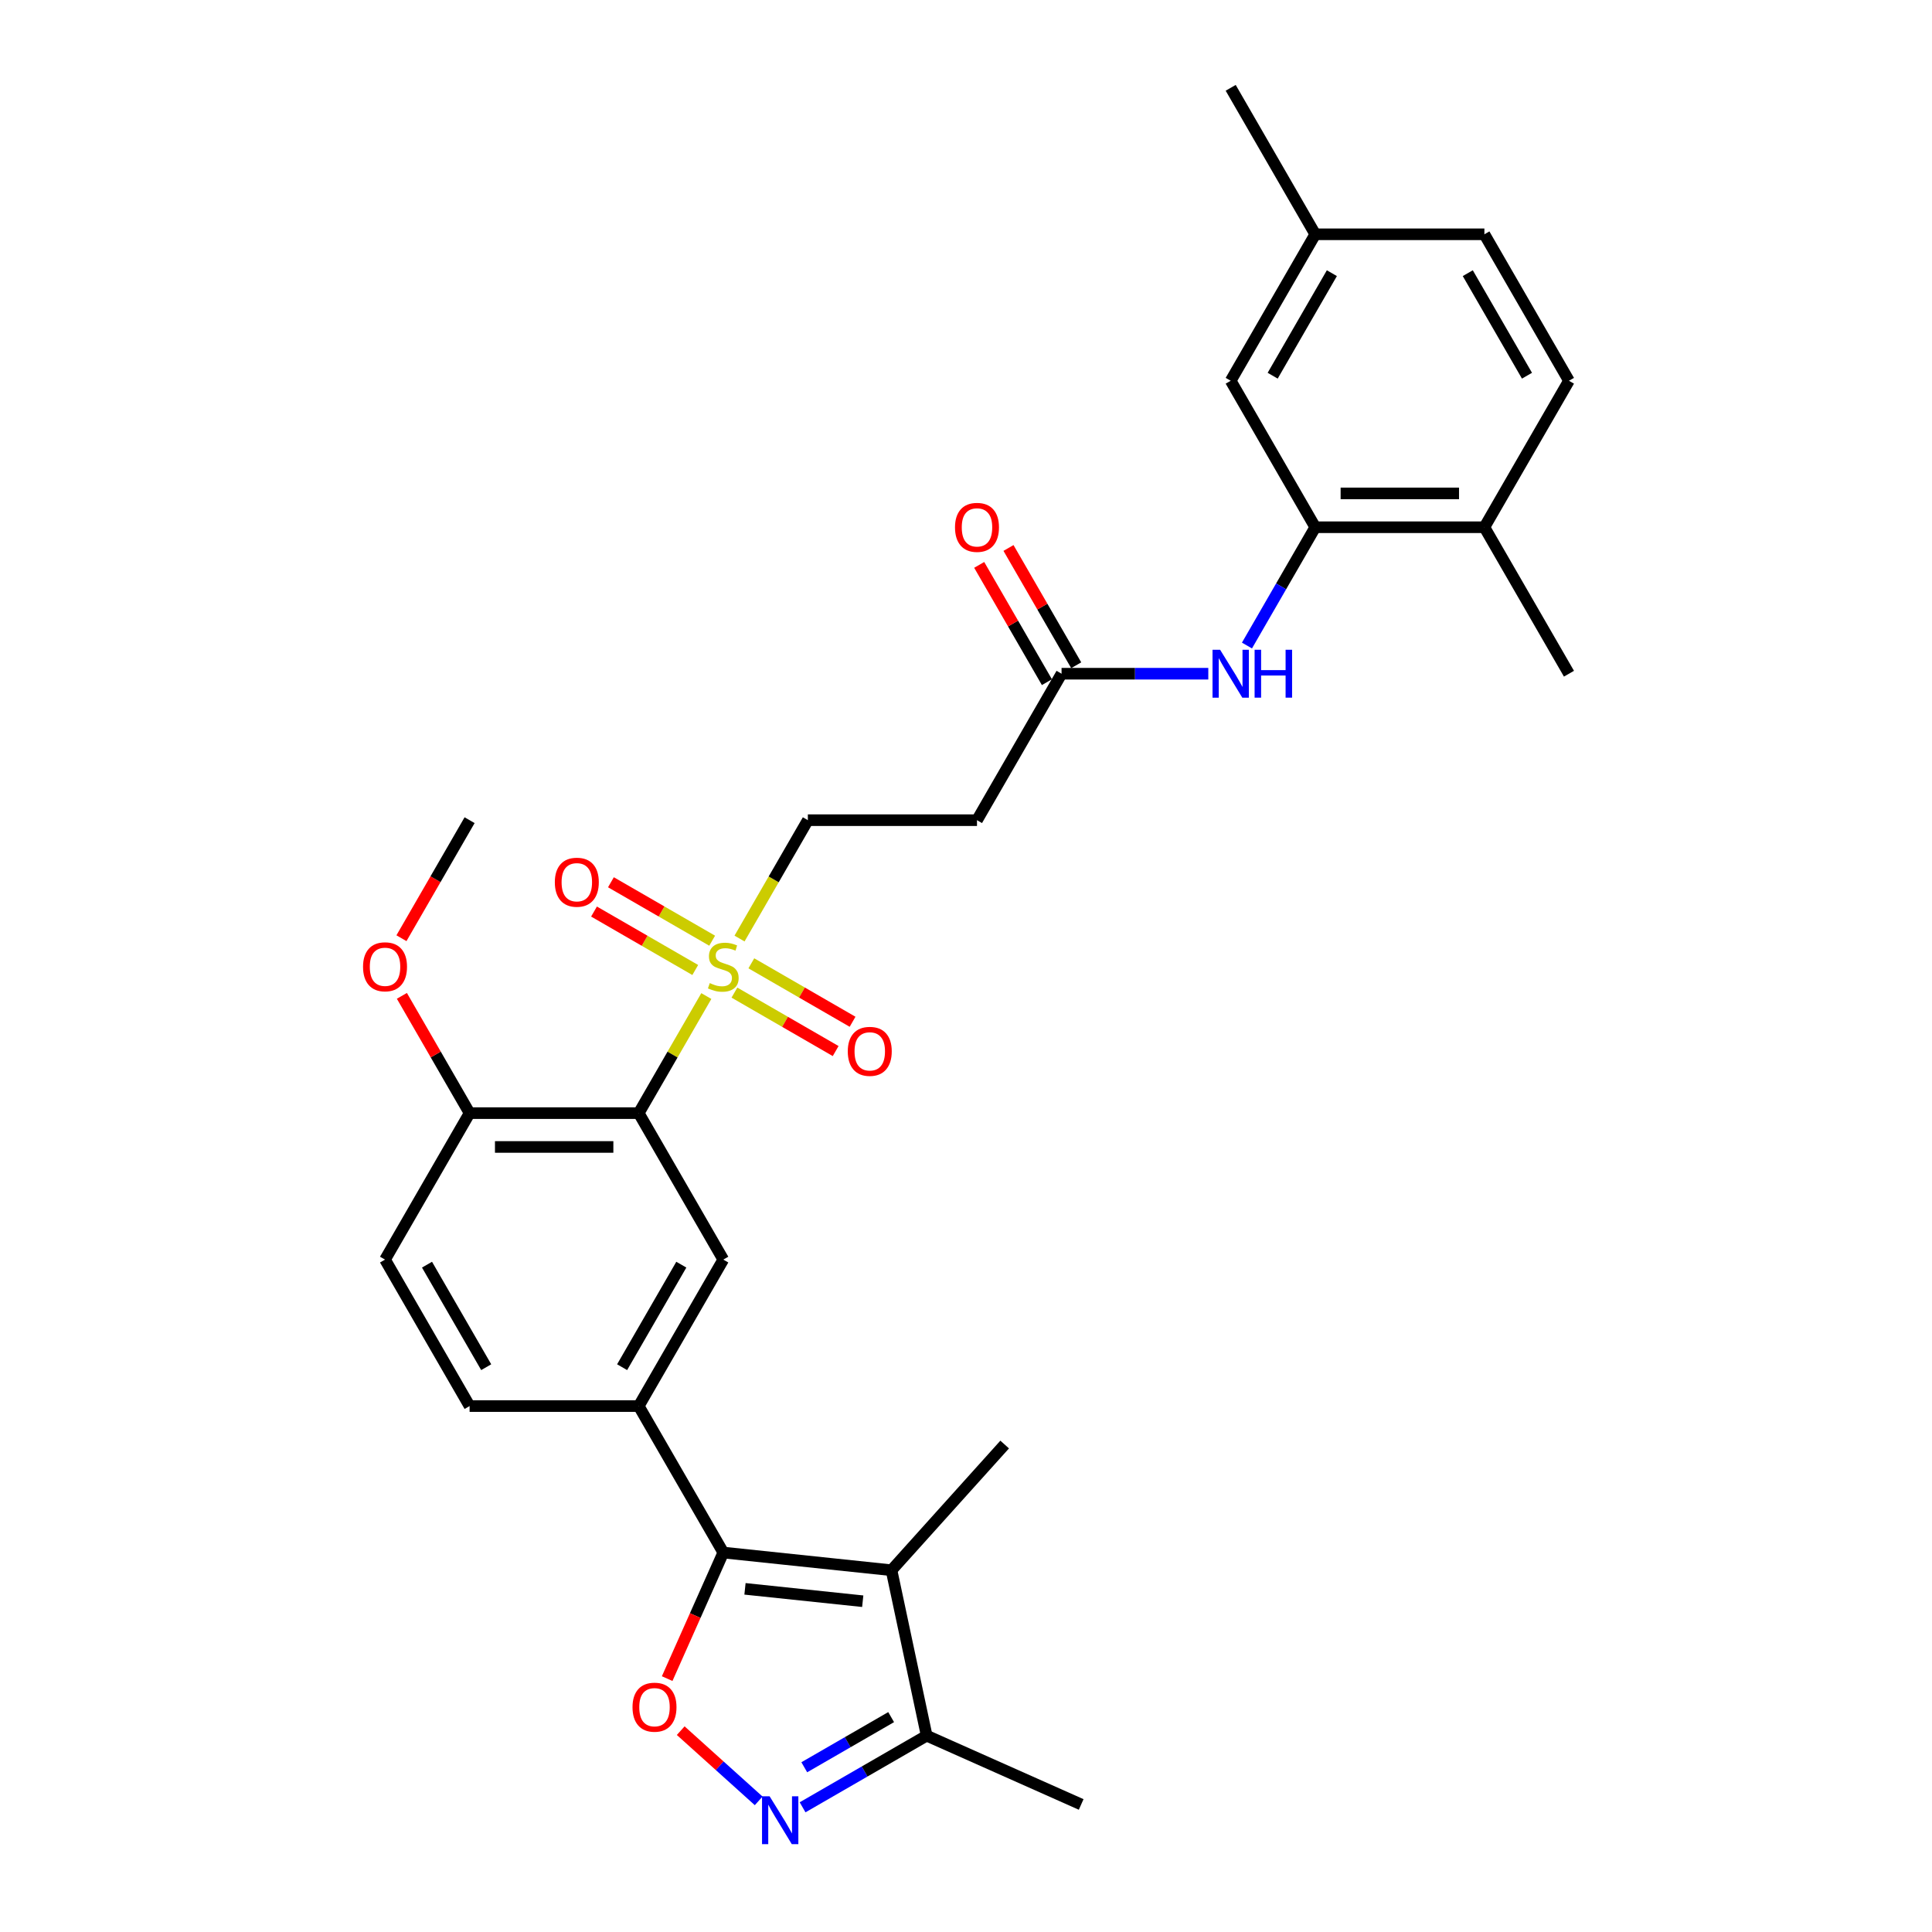 <?xml version='1.0' encoding='iso-8859-1'?>
<svg version='1.1' baseProfile='full'
              xmlns='http://www.w3.org/2000/svg'
                      xmlns:rdkit='http://www.rdkit.org/xml'
                      xmlns:xlink='http://www.w3.org/1999/xlink'
                  xml:space='preserve'
width='1000px' height='1000px' viewBox='0 0 1000 1000'>
<!-- END OF HEADER -->
<rect style='opacity:1.0;fill:#FFFFFF;stroke:none' width='1000' height='1000' x='0' y='0'> </rect>
<path class='bond-1' d='M 365.592,515.555 L 348.098,545.855' style='fill:none;fill-rule:evenodd;stroke:#CCCC00;stroke-width:6px;stroke-linecap:butt;stroke-linejoin:miter;stroke-opacity:1' />
<path class='bond-1' d='M 348.098,545.855 L 330.605,576.155' style='fill:none;fill-rule:evenodd;stroke:#000000;stroke-width:6px;stroke-linecap:butt;stroke-linejoin:miter;stroke-opacity:1' />
<path class='bond-11' d='M 382.776,485.791 L 400.462,455.158' style='fill:none;fill-rule:evenodd;stroke:#CCCC00;stroke-width:6px;stroke-linecap:butt;stroke-linejoin:miter;stroke-opacity:1' />
<path class='bond-11' d='M 400.462,455.158 L 418.147,424.526' style='fill:none;fill-rule:evenodd;stroke:#000000;stroke-width:6px;stroke-linecap:butt;stroke-linejoin:miter;stroke-opacity:1' />
<path class='bond-14' d='M 368.616,486.906 L 342.416,471.779' style='fill:none;fill-rule:evenodd;stroke:#CCCC00;stroke-width:6px;stroke-linecap:butt;stroke-linejoin:miter;stroke-opacity:1' />
<path class='bond-14' d='M 342.416,471.779 L 316.215,456.653' style='fill:none;fill-rule:evenodd;stroke:#FF0000;stroke-width:6px;stroke-linecap:butt;stroke-linejoin:miter;stroke-opacity:1' />
<path class='bond-14' d='M 359.861,502.069 L 333.661,486.942' style='fill:none;fill-rule:evenodd;stroke:#CCCC00;stroke-width:6px;stroke-linecap:butt;stroke-linejoin:miter;stroke-opacity:1' />
<path class='bond-14' d='M 333.661,486.942 L 307.461,471.816' style='fill:none;fill-rule:evenodd;stroke:#FF0000;stroke-width:6px;stroke-linecap:butt;stroke-linejoin:miter;stroke-opacity:1' />
<path class='bond-15' d='M 380.136,513.775 L 406.337,528.901' style='fill:none;fill-rule:evenodd;stroke:#CCCC00;stroke-width:6px;stroke-linecap:butt;stroke-linejoin:miter;stroke-opacity:1' />
<path class='bond-15' d='M 406.337,528.901 L 432.537,544.028' style='fill:none;fill-rule:evenodd;stroke:#FF0000;stroke-width:6px;stroke-linecap:butt;stroke-linejoin:miter;stroke-opacity:1' />
<path class='bond-15' d='M 388.891,498.612 L 415.091,513.738' style='fill:none;fill-rule:evenodd;stroke:#CCCC00;stroke-width:6px;stroke-linecap:butt;stroke-linejoin:miter;stroke-opacity:1' />
<path class='bond-15' d='M 415.091,513.738 L 441.291,528.865' style='fill:none;fill-rule:evenodd;stroke:#FF0000;stroke-width:6px;stroke-linecap:butt;stroke-linejoin:miter;stroke-opacity:1' />
<path class='bond-0' d='M 374.376,803.597 L 330.605,727.783' style='fill:none;fill-rule:evenodd;stroke:#000000;stroke-width:6px;stroke-linecap:butt;stroke-linejoin:miter;stroke-opacity:1' />
<path class='bond-2' d='M 374.376,803.597 L 461.439,812.748' style='fill:none;fill-rule:evenodd;stroke:#000000;stroke-width:6px;stroke-linecap:butt;stroke-linejoin:miter;stroke-opacity:1' />
<path class='bond-2' d='M 385.605,822.383 L 446.55,828.788' style='fill:none;fill-rule:evenodd;stroke:#000000;stroke-width:6px;stroke-linecap:butt;stroke-linejoin:miter;stroke-opacity:1' />
<path class='bond-3' d='M 374.376,803.597 L 359.851,836.222' style='fill:none;fill-rule:evenodd;stroke:#000000;stroke-width:6px;stroke-linecap:butt;stroke-linejoin:miter;stroke-opacity:1' />
<path class='bond-3' d='M 359.851,836.222 L 345.325,868.847' style='fill:none;fill-rule:evenodd;stroke:#FF0000;stroke-width:6px;stroke-linecap:butt;stroke-linejoin:miter;stroke-opacity:1' />
<path class='bond-6' d='M 330.605,576.155 L 374.376,651.969' style='fill:none;fill-rule:evenodd;stroke:#000000;stroke-width:6px;stroke-linecap:butt;stroke-linejoin:miter;stroke-opacity:1' />
<path class='bond-13' d='M 330.605,576.155 L 243.062,576.155' style='fill:none;fill-rule:evenodd;stroke:#000000;stroke-width:6px;stroke-linecap:butt;stroke-linejoin:miter;stroke-opacity:1' />
<path class='bond-13' d='M 317.473,593.663 L 256.193,593.663' style='fill:none;fill-rule:evenodd;stroke:#000000;stroke-width:6px;stroke-linecap:butt;stroke-linejoin:miter;stroke-opacity:1' />
<path class='bond-7' d='M 461.439,812.748 L 479.64,898.378' style='fill:none;fill-rule:evenodd;stroke:#000000;stroke-width:6px;stroke-linecap:butt;stroke-linejoin:miter;stroke-opacity:1' />
<path class='bond-23' d='M 461.439,812.748 L 520.017,747.691' style='fill:none;fill-rule:evenodd;stroke:#000000;stroke-width:6px;stroke-linecap:butt;stroke-linejoin:miter;stroke-opacity:1' />
<path class='bond-4' d='M 352.338,895.79 L 372.515,913.957' style='fill:none;fill-rule:evenodd;stroke:#FF0000;stroke-width:6px;stroke-linecap:butt;stroke-linejoin:miter;stroke-opacity:1' />
<path class='bond-4' d='M 372.515,913.957 L 392.692,932.124' style='fill:none;fill-rule:evenodd;stroke:#0000FF;stroke-width:6px;stroke-linecap:butt;stroke-linejoin:miter;stroke-opacity:1' />
<path class='bond-31' d='M 415.417,935.458 L 447.529,916.918' style='fill:none;fill-rule:evenodd;stroke:#0000FF;stroke-width:6px;stroke-linecap:butt;stroke-linejoin:miter;stroke-opacity:1' />
<path class='bond-31' d='M 447.529,916.918 L 479.64,898.378' style='fill:none;fill-rule:evenodd;stroke:#000000;stroke-width:6px;stroke-linecap:butt;stroke-linejoin:miter;stroke-opacity:1' />
<path class='bond-31' d='M 416.296,914.733 L 438.774,901.755' style='fill:none;fill-rule:evenodd;stroke:#0000FF;stroke-width:6px;stroke-linecap:butt;stroke-linejoin:miter;stroke-opacity:1' />
<path class='bond-31' d='M 438.774,901.755 L 461.253,888.777' style='fill:none;fill-rule:evenodd;stroke:#000000;stroke-width:6px;stroke-linecap:butt;stroke-linejoin:miter;stroke-opacity:1' />
<path class='bond-5' d='M 330.605,727.783 L 374.376,651.969' style='fill:none;fill-rule:evenodd;stroke:#000000;stroke-width:6px;stroke-linecap:butt;stroke-linejoin:miter;stroke-opacity:1' />
<path class='bond-5' d='M 322.008,707.657 L 352.648,654.587' style='fill:none;fill-rule:evenodd;stroke:#000000;stroke-width:6px;stroke-linecap:butt;stroke-linejoin:miter;stroke-opacity:1' />
<path class='bond-30' d='M 330.605,727.783 L 243.062,727.783' style='fill:none;fill-rule:evenodd;stroke:#000000;stroke-width:6px;stroke-linecap:butt;stroke-linejoin:miter;stroke-opacity:1' />
<path class='bond-26' d='M 479.64,898.378 L 559.615,933.985' style='fill:none;fill-rule:evenodd;stroke:#000000;stroke-width:6px;stroke-linecap:butt;stroke-linejoin:miter;stroke-opacity:1' />
<path class='bond-8' d='M 680.776,272.897 L 663.1,303.512' style='fill:none;fill-rule:evenodd;stroke:#000000;stroke-width:6px;stroke-linecap:butt;stroke-linejoin:miter;stroke-opacity:1' />
<path class='bond-8' d='M 663.1,303.512 L 645.425,334.127' style='fill:none;fill-rule:evenodd;stroke:#0000FF;stroke-width:6px;stroke-linecap:butt;stroke-linejoin:miter;stroke-opacity:1' />
<path class='bond-16' d='M 680.776,272.897 L 768.319,272.897' style='fill:none;fill-rule:evenodd;stroke:#000000;stroke-width:6px;stroke-linecap:butt;stroke-linejoin:miter;stroke-opacity:1' />
<path class='bond-16' d='M 693.907,255.389 L 755.187,255.389' style='fill:none;fill-rule:evenodd;stroke:#000000;stroke-width:6px;stroke-linecap:butt;stroke-linejoin:miter;stroke-opacity:1' />
<path class='bond-17' d='M 680.776,272.897 L 637.004,197.083' style='fill:none;fill-rule:evenodd;stroke:#000000;stroke-width:6px;stroke-linecap:butt;stroke-linejoin:miter;stroke-opacity:1' />
<path class='bond-9' d='M 625.414,348.712 L 587.438,348.712' style='fill:none;fill-rule:evenodd;stroke:#0000FF;stroke-width:6px;stroke-linecap:butt;stroke-linejoin:miter;stroke-opacity:1' />
<path class='bond-9' d='M 587.438,348.712 L 549.462,348.712' style='fill:none;fill-rule:evenodd;stroke:#000000;stroke-width:6px;stroke-linecap:butt;stroke-linejoin:miter;stroke-opacity:1' />
<path class='bond-10' d='M 549.462,348.712 L 505.69,424.526' style='fill:none;fill-rule:evenodd;stroke:#000000;stroke-width:6px;stroke-linecap:butt;stroke-linejoin:miter;stroke-opacity:1' />
<path class='bond-19' d='M 557.043,344.335 L 539.519,313.982' style='fill:none;fill-rule:evenodd;stroke:#000000;stroke-width:6px;stroke-linecap:butt;stroke-linejoin:miter;stroke-opacity:1' />
<path class='bond-19' d='M 539.519,313.982 L 521.995,283.63' style='fill:none;fill-rule:evenodd;stroke:#FF0000;stroke-width:6px;stroke-linecap:butt;stroke-linejoin:miter;stroke-opacity:1' />
<path class='bond-19' d='M 541.88,353.089 L 524.356,322.737' style='fill:none;fill-rule:evenodd;stroke:#000000;stroke-width:6px;stroke-linecap:butt;stroke-linejoin:miter;stroke-opacity:1' />
<path class='bond-19' d='M 524.356,322.737 L 506.833,292.384' style='fill:none;fill-rule:evenodd;stroke:#FF0000;stroke-width:6px;stroke-linecap:butt;stroke-linejoin:miter;stroke-opacity:1' />
<path class='bond-12' d='M 418.147,424.526 L 505.69,424.526' style='fill:none;fill-rule:evenodd;stroke:#000000;stroke-width:6px;stroke-linecap:butt;stroke-linejoin:miter;stroke-opacity:1' />
<path class='bond-20' d='M 243.062,576.155 L 199.29,651.969' style='fill:none;fill-rule:evenodd;stroke:#000000;stroke-width:6px;stroke-linecap:butt;stroke-linejoin:miter;stroke-opacity:1' />
<path class='bond-25' d='M 243.062,576.155 L 225.538,545.802' style='fill:none;fill-rule:evenodd;stroke:#000000;stroke-width:6px;stroke-linecap:butt;stroke-linejoin:miter;stroke-opacity:1' />
<path class='bond-25' d='M 225.538,545.802 L 208.014,515.45' style='fill:none;fill-rule:evenodd;stroke:#FF0000;stroke-width:6px;stroke-linecap:butt;stroke-linejoin:miter;stroke-opacity:1' />
<path class='bond-21' d='M 768.319,272.897 L 812.09,197.083' style='fill:none;fill-rule:evenodd;stroke:#000000;stroke-width:6px;stroke-linecap:butt;stroke-linejoin:miter;stroke-opacity:1' />
<path class='bond-27' d='M 768.319,272.897 L 812.09,348.712' style='fill:none;fill-rule:evenodd;stroke:#000000;stroke-width:6px;stroke-linecap:butt;stroke-linejoin:miter;stroke-opacity:1' />
<path class='bond-22' d='M 637.004,197.083 L 680.776,121.269' style='fill:none;fill-rule:evenodd;stroke:#000000;stroke-width:6px;stroke-linecap:butt;stroke-linejoin:miter;stroke-opacity:1' />
<path class='bond-22' d='M 658.733,194.465 L 689.373,141.395' style='fill:none;fill-rule:evenodd;stroke:#000000;stroke-width:6px;stroke-linecap:butt;stroke-linejoin:miter;stroke-opacity:1' />
<path class='bond-18' d='M 243.062,727.783 L 199.29,651.969' style='fill:none;fill-rule:evenodd;stroke:#000000;stroke-width:6px;stroke-linecap:butt;stroke-linejoin:miter;stroke-opacity:1' />
<path class='bond-18' d='M 251.659,707.657 L 221.019,654.587' style='fill:none;fill-rule:evenodd;stroke:#000000;stroke-width:6px;stroke-linecap:butt;stroke-linejoin:miter;stroke-opacity:1' />
<path class='bond-32' d='M 812.09,197.083 L 768.319,121.269' style='fill:none;fill-rule:evenodd;stroke:#000000;stroke-width:6px;stroke-linecap:butt;stroke-linejoin:miter;stroke-opacity:1' />
<path class='bond-32' d='M 790.362,194.465 L 759.722,141.395' style='fill:none;fill-rule:evenodd;stroke:#000000;stroke-width:6px;stroke-linecap:butt;stroke-linejoin:miter;stroke-opacity:1' />
<path class='bond-24' d='M 680.776,121.269 L 768.319,121.269' style='fill:none;fill-rule:evenodd;stroke:#000000;stroke-width:6px;stroke-linecap:butt;stroke-linejoin:miter;stroke-opacity:1' />
<path class='bond-28' d='M 680.776,121.269 L 637.004,45.455' style='fill:none;fill-rule:evenodd;stroke:#000000;stroke-width:6px;stroke-linecap:butt;stroke-linejoin:miter;stroke-opacity:1' />
<path class='bond-29' d='M 207.792,485.616 L 225.427,455.071' style='fill:none;fill-rule:evenodd;stroke:#FF0000;stroke-width:6px;stroke-linecap:butt;stroke-linejoin:miter;stroke-opacity:1' />
<path class='bond-29' d='M 225.427,455.071 L 243.062,424.526' style='fill:none;fill-rule:evenodd;stroke:#000000;stroke-width:6px;stroke-linecap:butt;stroke-linejoin:miter;stroke-opacity:1' />
<path  class='atom-0' d='M 367.373 508.849
Q 367.653 508.955, 368.808 509.445
Q 369.964 509.935, 371.225 510.25
Q 372.52 510.53, 373.781 510.53
Q 376.127 510.53, 377.493 509.41
Q 378.858 508.254, 378.858 506.258
Q 378.858 504.893, 378.158 504.052
Q 377.493 503.212, 376.442 502.756
Q 375.392 502.301, 373.641 501.776
Q 371.435 501.111, 370.104 500.48
Q 368.808 499.85, 367.863 498.519
Q 366.952 497.189, 366.952 494.948
Q 366.952 491.831, 369.053 489.905
Q 371.19 487.979, 375.392 487.979
Q 378.263 487.979, 381.52 489.345
L 380.714 492.041
Q 377.738 490.816, 375.497 490.816
Q 373.08 490.816, 371.75 491.831
Q 370.419 492.812, 370.454 494.527
Q 370.454 495.858, 371.119 496.664
Q 371.82 497.469, 372.8 497.924
Q 373.816 498.379, 375.497 498.905
Q 377.738 499.605, 379.068 500.305
Q 380.399 501.006, 381.344 502.441
Q 382.325 503.842, 382.325 506.258
Q 382.325 509.69, 380.014 511.546
Q 377.738 513.367, 373.921 513.367
Q 371.715 513.367, 370.034 512.876
Q 368.388 512.421, 366.427 511.616
L 367.373 508.849
' fill='#CCCC00'/>
<path  class='atom-4' d='M 327.389 883.642
Q 327.389 877.689, 330.33 874.362
Q 333.272 871.036, 338.769 871.036
Q 344.267 871.036, 347.208 874.362
Q 350.15 877.689, 350.15 883.642
Q 350.15 889.665, 347.173 893.096
Q 344.197 896.493, 338.769 896.493
Q 333.307 896.493, 330.33 893.096
Q 327.389 889.7, 327.389 883.642
M 338.769 893.692
Q 342.551 893.692, 344.582 891.171
Q 346.648 888.614, 346.648 883.642
Q 346.648 878.774, 344.582 876.323
Q 342.551 873.837, 338.769 873.837
Q 334.987 873.837, 332.921 876.288
Q 330.89 878.739, 330.89 883.642
Q 330.89 888.649, 332.921 891.171
Q 334.987 893.692, 338.769 893.692
' fill='#FF0000'/>
<path  class='atom-5' d='M 398.346 929.753
L 406.47 942.885
Q 407.275 944.18, 408.571 946.527
Q 409.867 948.873, 409.937 949.013
L 409.937 929.753
L 413.228 929.753
L 413.228 954.545
L 409.832 954.545
L 401.112 940.188
Q 400.097 938.508, 399.011 936.582
Q 397.961 934.656, 397.646 934.06
L 397.646 954.545
L 394.424 954.545
L 394.424 929.753
L 398.346 929.753
' fill='#0000FF'/>
<path  class='atom-10' d='M 631.524 336.316
L 639.648 349.447
Q 640.454 350.743, 641.749 353.089
Q 643.045 355.435, 643.115 355.575
L 643.115 336.316
L 646.407 336.316
L 646.407 361.108
L 643.01 361.108
L 634.291 346.751
Q 633.275 345.07, 632.19 343.144
Q 631.139 341.218, 630.824 340.623
L 630.824 361.108
L 627.602 361.108
L 627.602 336.316
L 631.524 336.316
' fill='#0000FF'/>
<path  class='atom-10' d='M 649.383 336.316
L 652.745 336.316
L 652.745 346.856
L 665.421 346.856
L 665.421 336.316
L 668.783 336.316
L 668.783 361.108
L 665.421 361.108
L 665.421 349.657
L 652.745 349.657
L 652.745 361.108
L 649.383 361.108
L 649.383 336.316
' fill='#0000FF'/>
<path  class='atom-15' d='M 287.181 456.639
Q 287.181 450.686, 290.123 447.359
Q 293.064 444.033, 298.562 444.033
Q 304.059 444.033, 307.001 447.359
Q 309.942 450.686, 309.942 456.639
Q 309.942 462.662, 306.966 466.094
Q 303.989 469.49, 298.562 469.49
Q 293.099 469.49, 290.123 466.094
Q 287.181 462.697, 287.181 456.639
M 298.562 466.689
Q 302.344 466.689, 304.375 464.168
Q 306.441 461.611, 306.441 456.639
Q 306.441 451.772, 304.375 449.32
Q 302.344 446.834, 298.562 446.834
Q 294.78 446.834, 292.714 449.285
Q 290.683 451.737, 290.683 456.639
Q 290.683 461.646, 292.714 464.168
Q 294.78 466.689, 298.562 466.689
' fill='#FF0000'/>
<path  class='atom-16' d='M 438.81 544.182
Q 438.81 538.229, 441.751 534.902
Q 444.693 531.576, 450.19 531.576
Q 455.688 531.576, 458.629 534.902
Q 461.571 538.229, 461.571 544.182
Q 461.571 550.205, 458.594 553.636
Q 455.618 557.033, 450.19 557.033
Q 444.728 557.033, 441.751 553.636
Q 438.81 550.24, 438.81 544.182
M 450.19 554.232
Q 453.972 554.232, 456.003 551.71
Q 458.069 549.154, 458.069 544.182
Q 458.069 539.314, 456.003 536.863
Q 453.972 534.377, 450.19 534.377
Q 446.409 534.377, 444.343 536.828
Q 442.312 539.279, 442.312 544.182
Q 442.312 549.189, 444.343 551.71
Q 446.409 554.232, 450.19 554.232
' fill='#FF0000'/>
<path  class='atom-20' d='M 494.31 272.967
Q 494.31 267.015, 497.251 263.688
Q 500.193 260.361, 505.69 260.361
Q 511.188 260.361, 514.129 263.688
Q 517.071 267.015, 517.071 272.967
Q 517.071 278.99, 514.094 282.422
Q 511.118 285.819, 505.69 285.819
Q 500.228 285.819, 497.251 282.422
Q 494.31 279.025, 494.31 272.967
M 505.69 283.017
Q 509.472 283.017, 511.503 280.496
Q 513.569 277.94, 513.569 272.967
Q 513.569 268.1, 511.503 265.649
Q 509.472 263.163, 505.69 263.163
Q 501.908 263.163, 499.842 265.614
Q 497.811 268.065, 497.811 272.967
Q 497.811 277.975, 499.842 280.496
Q 501.908 283.017, 505.69 283.017
' fill='#FF0000'/>
<path  class='atom-26' d='M 187.91 500.41
Q 187.91 494.457, 190.851 491.131
Q 193.793 487.804, 199.29 487.804
Q 204.788 487.804, 207.73 491.131
Q 210.671 494.457, 210.671 500.41
Q 210.671 506.433, 207.695 509.865
Q 204.718 513.262, 199.29 513.262
Q 193.828 513.262, 190.851 509.865
Q 187.91 506.468, 187.91 500.41
M 199.29 510.46
Q 203.072 510.46, 205.103 507.939
Q 207.169 505.383, 207.169 500.41
Q 207.169 495.543, 205.103 493.092
Q 203.072 490.606, 199.29 490.606
Q 195.509 490.606, 193.443 493.057
Q 191.412 495.508, 191.412 500.41
Q 191.412 505.418, 193.443 507.939
Q 195.509 510.46, 199.29 510.46
' fill='#FF0000'/>
</svg>
